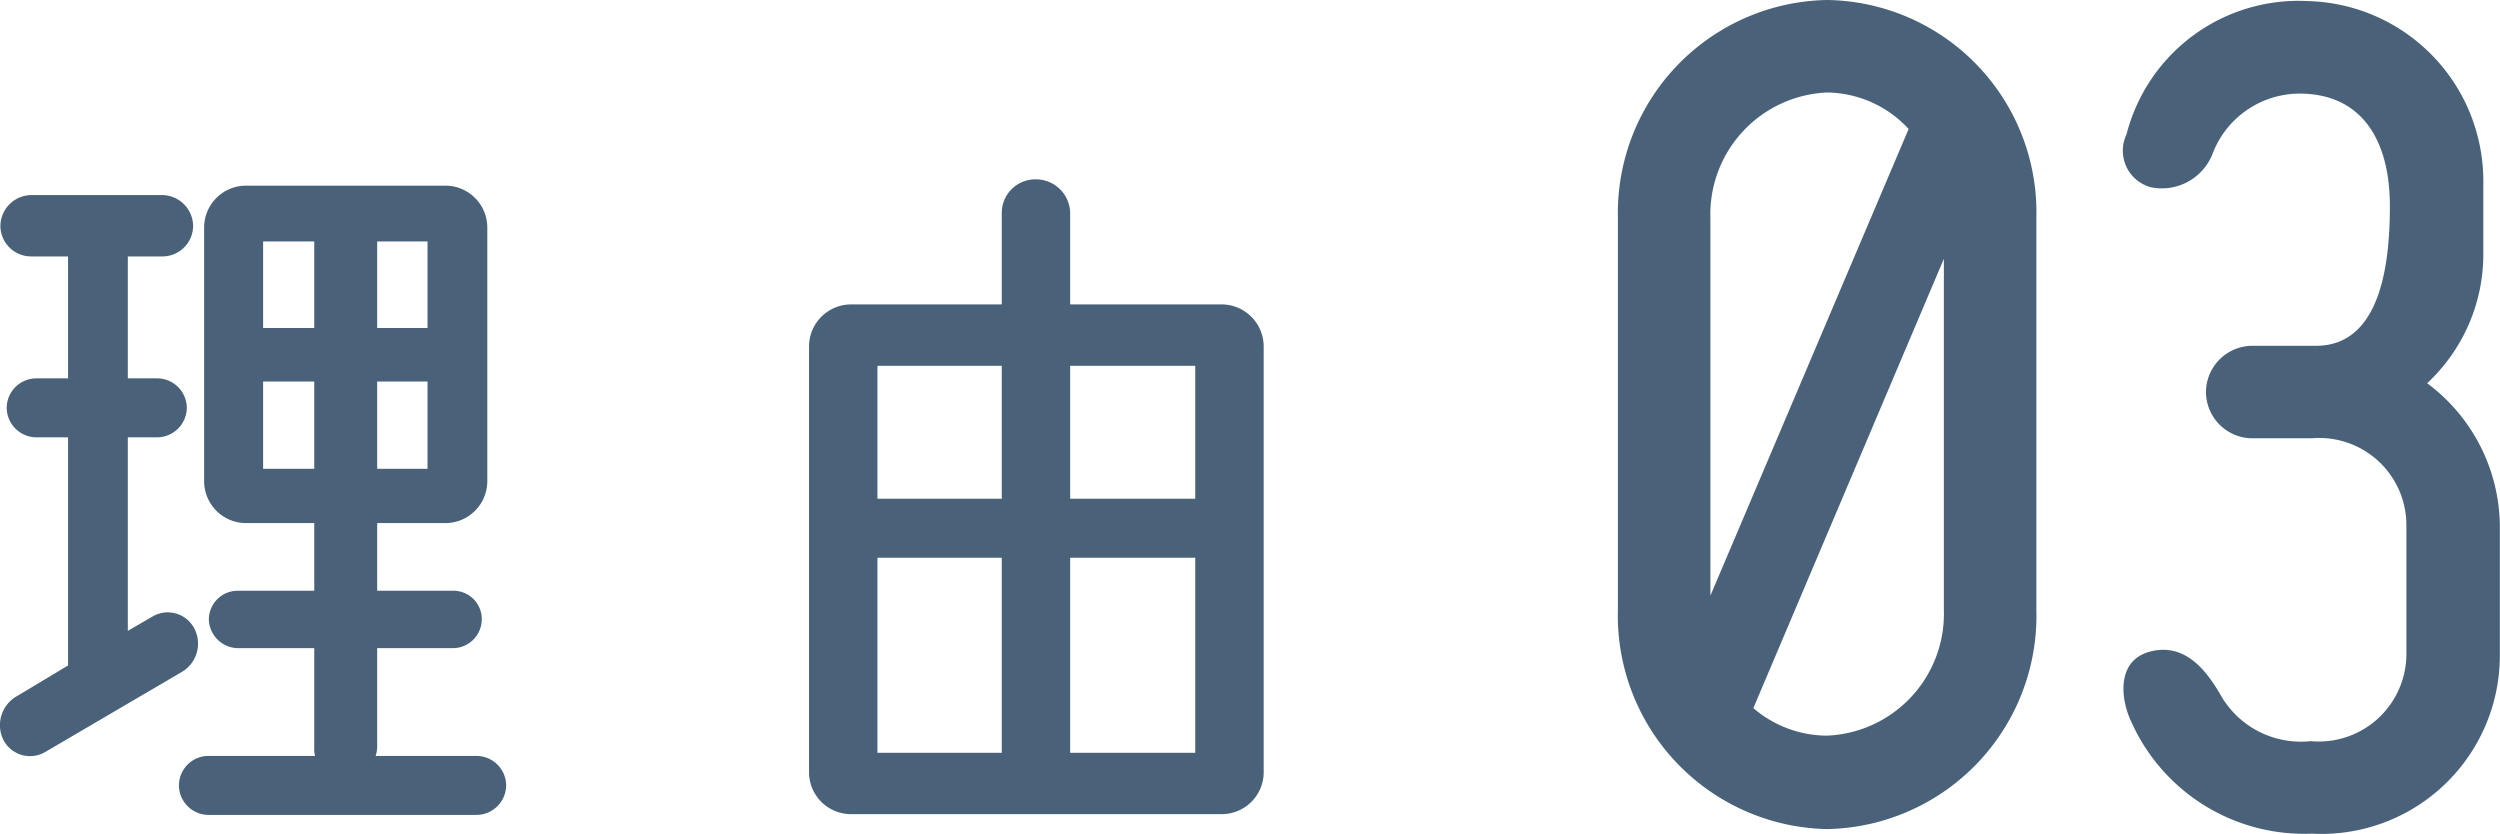 <svg xmlns="http://www.w3.org/2000/svg" width="63.564" height="21.196" viewBox="0 0 63.564 21.196"><g transform="translate(-47.65 -4200.72)"><path d="M-11.42-4.32a.833.833,0,0,1-.3,1.12L-15.2-1.16a.763.763,0,0,1-1.06-.3.846.846,0,0,1,.34-1.12l1.3-.78v-5.8h-.8a.76.76,0,0,1-.76-.76.756.756,0,0,1,.76-.74h.8v-3.1h-.94a.781.781,0,0,1-.78-.78.794.794,0,0,1,.78-.78h3.34a.794.794,0,0,1,.78.78.781.781,0,0,1-.78.78h-.88v3.1h.74a.756.756,0,0,1,.76.74.76.76,0,0,1-.76.76h-.74v4.92l.62-.36A.762.762,0,0,1-11.42-4.32Zm7.18,3.26a.756.756,0,0,1,.76.74.76.76,0,0,1-.76.76h-6.82a.756.756,0,0,1-.74-.76.751.751,0,0,1,.74-.74h2.72a.75.75,0,0,1-.02-.22V-3.8H-10.3a.751.751,0,0,1-.74-.74.734.734,0,0,1,.74-.72h1.94V-6.98H-10.1a1.067,1.067,0,0,1-1.06-1.06V-14.5a1.067,1.067,0,0,1,1.06-1.06h5.08A1.067,1.067,0,0,1-3.96-14.5v6.46A1.067,1.067,0,0,1-5.02-6.98H-6.76v1.72h1.92a.722.722,0,0,1,.74.72.738.738,0,0,1-.74.74H-6.76v2.52a.719.719,0,0,1-.04.22ZM-6.76-14.14v2.2h1.28v-2.2Zm0,3.56v2.22h1.28v-2.22Zm-2.9-3.56v2.2h1.3v-2.2Zm0,5.78h1.3v-2.22h-1.3Zm20.52-4.18h3.86a1.071,1.071,0,0,1,1.06,1.08V-.64A1.067,1.067,0,0,1,14.72.42H5.28A1.067,1.067,0,0,1,4.22-.64V-11.46a1.071,1.071,0,0,1,1.06-1.08H9.12v-2.32a.854.854,0,0,1,.86-.86.871.871,0,0,1,.88.86Zm3.18,1.56H10.86V-7.6h3.18Zm-4.92,0H5.96V-7.6H9.12ZM5.96-6.1v4.96H9.12V-6.1Zm4.9,4.96h3.18V-6.1H10.86Z" transform="translate(64 4221)" fill="#49627a"/><path d="M-5.894-21.28a5.4,5.4,0,0,1,5.32,5.544v9.968A5.424,5.424,0,0,1-5.894-.2a5.429,5.429,0,0,1-5.32-5.572v-9.968A5.417,5.417,0,0,1-5.894-21.28Zm0,2.352a3.1,3.1,0,0,0-2.968,3.192v9.6L-3.822-18A2.86,2.86,0,0,0-5.894-18.928Zm0,16.352A3.1,3.1,0,0,0-2.926-5.768V-14.7L-7.77-3.276A2.883,2.883,0,0,0-5.894-2.576ZM6.426-.084A4.814,4.814,0,0,1,1.834-2.94c-.252-.532-.392-1.512.448-1.764.98-.28,1.54.588,1.876,1.176A2.349,2.349,0,0,0,6.4-2.436,2.227,2.227,0,0,0,8.834-4.648V-7.924a2.216,2.216,0,0,0-2.408-2.212H4.914a1.183,1.183,0,0,1-1.176-1.176,1.183,1.183,0,0,1,1.176-1.176H6.538c1.708,0,1.876-2.268,1.876-3.556,0-1.652-.7-2.856-2.3-2.856a2.373,2.373,0,0,0-2.212,1.54,1.383,1.383,0,0,1-1.568.84.963.963,0,0,1-.616-1.344,4.515,4.515,0,0,1,4.62-3.388,4.577,4.577,0,0,1,4.452,4.564v1.82a4.484,4.484,0,0,1-1.428,3.332,4.568,4.568,0,0,1,1.848,3.612v3.276A4.538,4.538,0,0,1,6.426-.084Z" transform="translate(100 4222)" fill="#49627a"/></g></svg>
